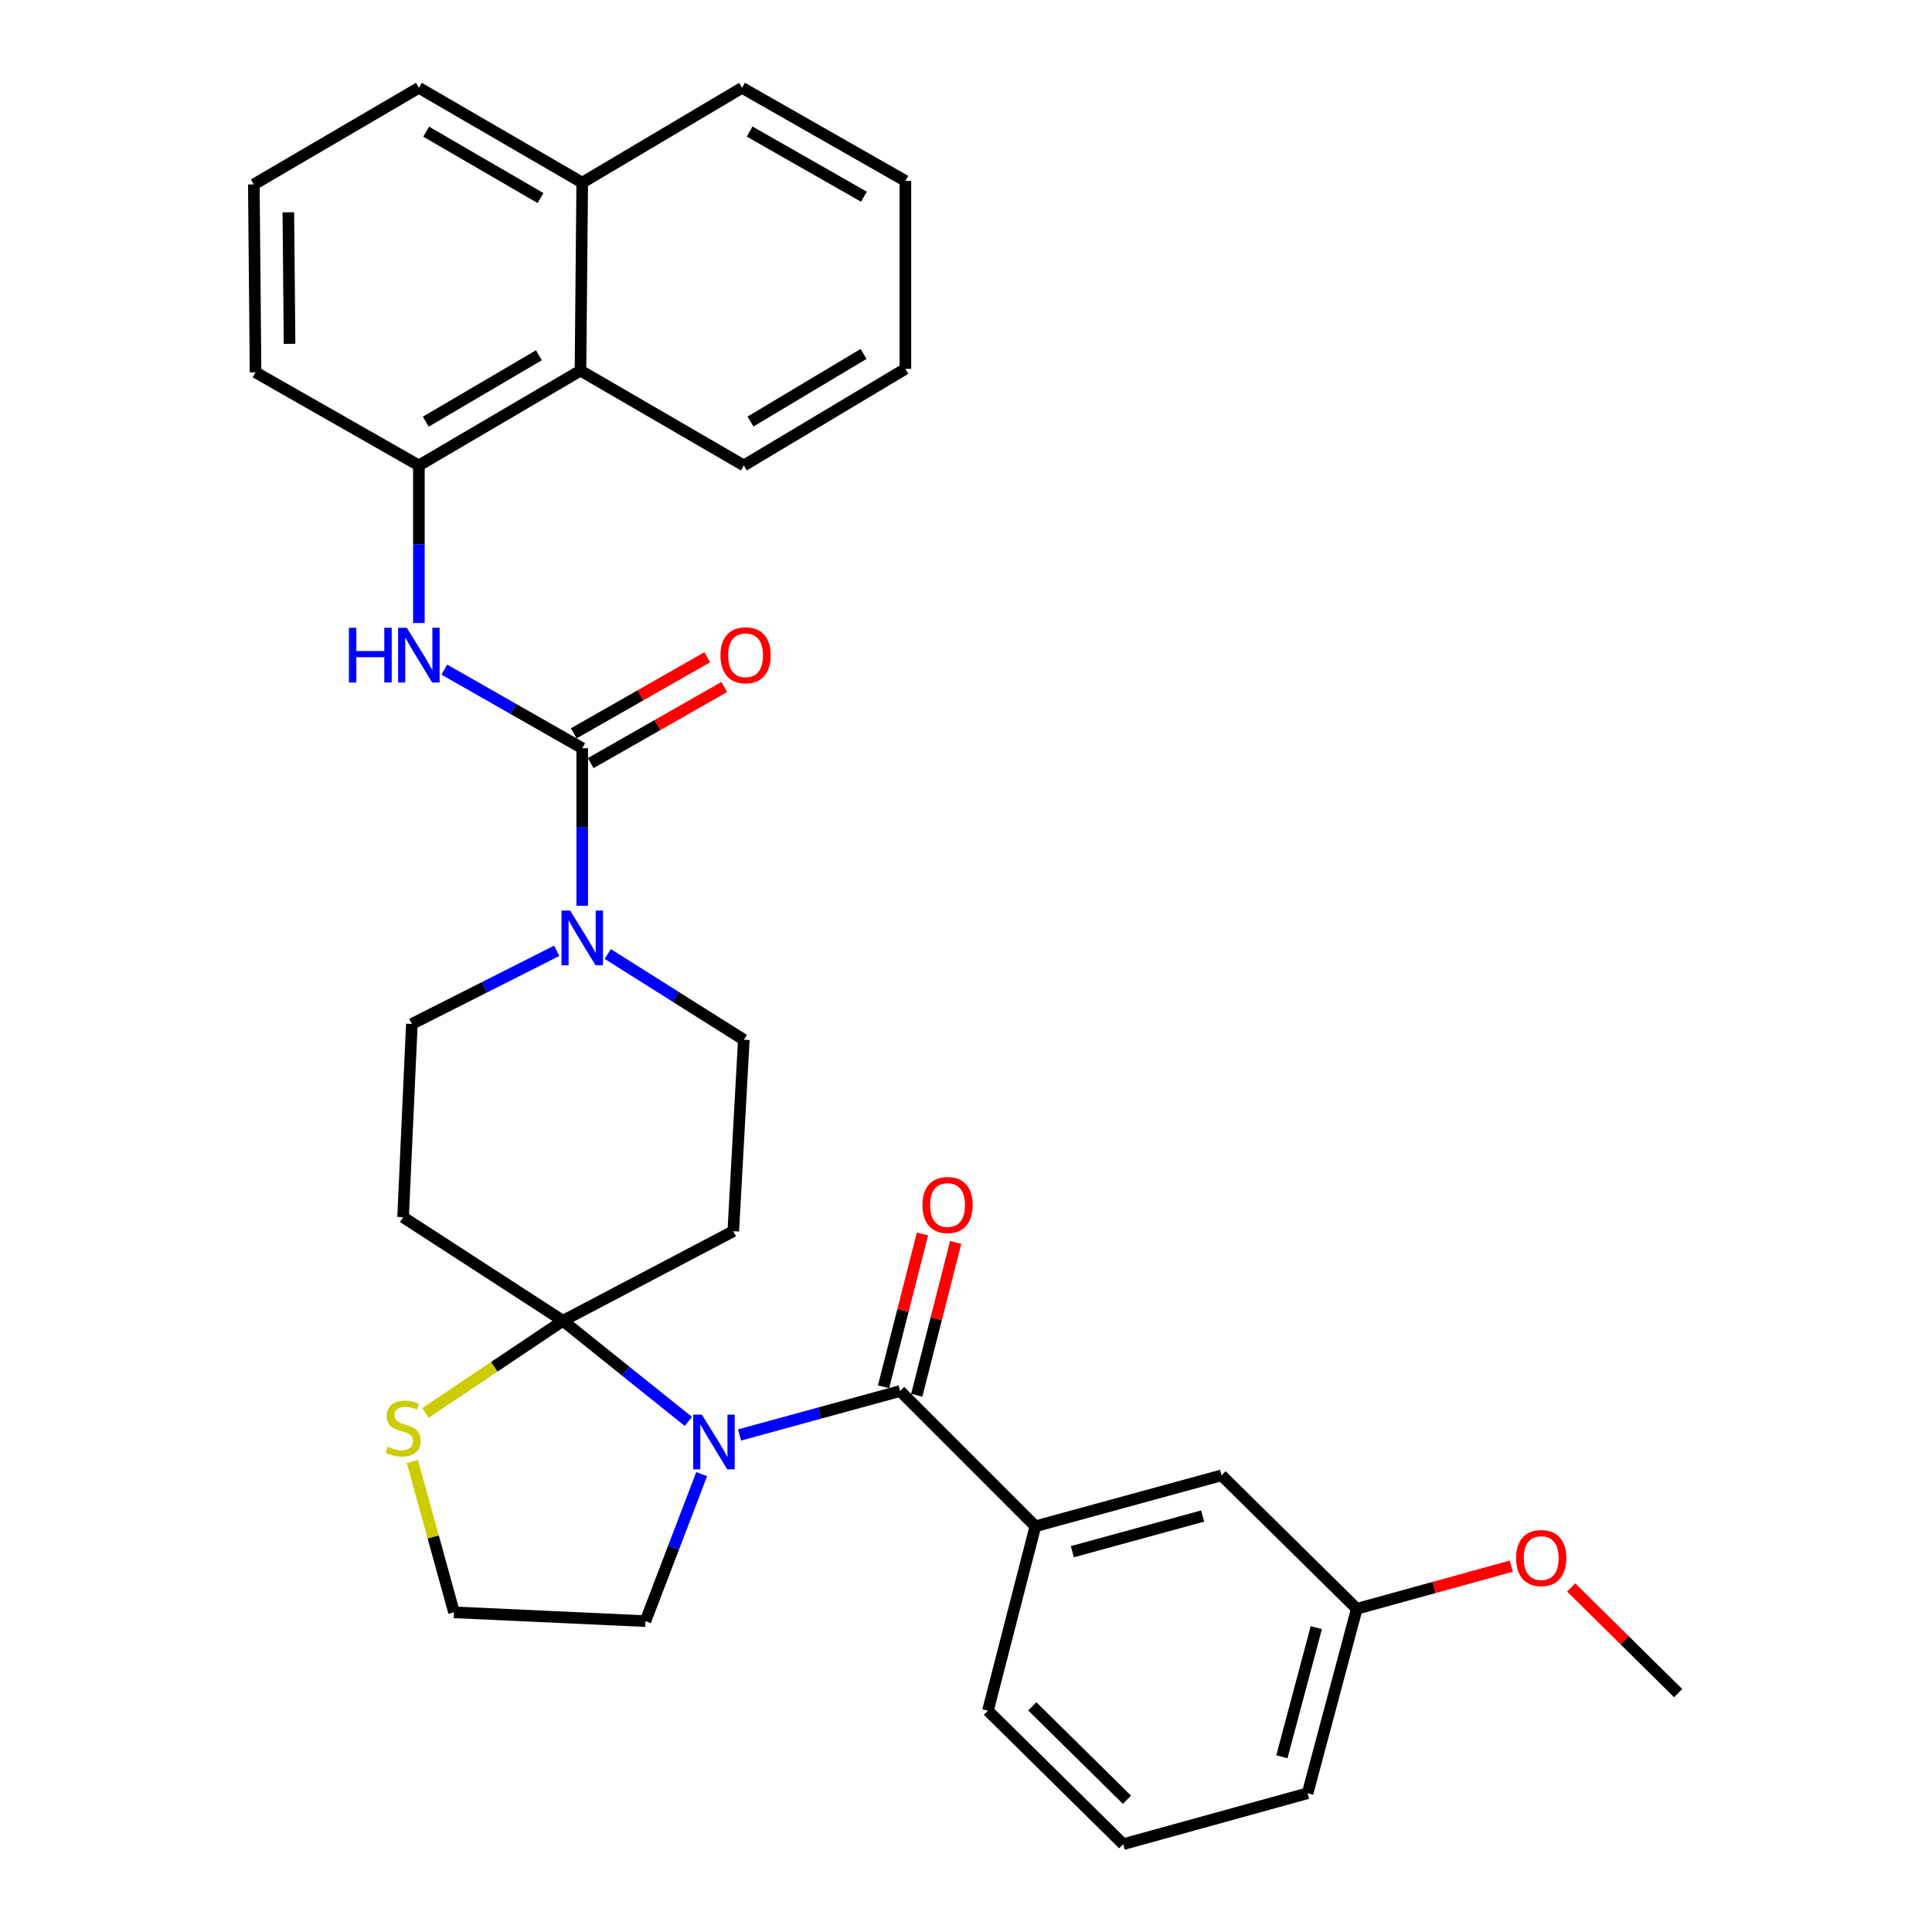 <?xml version='1.0' encoding='iso-8859-1'?>
<svg version='1.1' baseProfile='full'
              xmlns='http://www.w3.org/2000/svg'
                      xmlns:rdkit='http://www.rdkit.org/xml'
                      xmlns:xlink='http://www.w3.org/1999/xlink'
                  xml:space='preserve'
width='1000px' height='1000px' viewBox='0 0 1000 1000'>
<!-- END OF HEADER -->
<rect style='opacity:1.0;fill:#FFFFFF;stroke:none' width='1000' height='1000' x='0' y='0'> </rect>
<path class='bond-0' d='M 314.573,493.788 L 349.787,515.986' style='fill:none;fill-rule:evenodd;stroke:#0000FF;stroke-width:6px;stroke-linecap:butt;stroke-linejoin:miter;stroke-opacity:1' />
<path class='bond-0' d='M 349.787,515.986 L 385.002,538.185' style='fill:none;fill-rule:evenodd;stroke:#000000;stroke-width:6px;stroke-linecap:butt;stroke-linejoin:miter;stroke-opacity:1' />
<path class='bond-1' d='M 301.361,468.844 L 301.361,428.061' style='fill:none;fill-rule:evenodd;stroke:#0000FF;stroke-width:6px;stroke-linecap:butt;stroke-linejoin:miter;stroke-opacity:1' />
<path class='bond-1' d='M 301.361,428.061 L 301.361,387.277' style='fill:none;fill-rule:evenodd;stroke:#000000;stroke-width:6px;stroke-linecap:butt;stroke-linejoin:miter;stroke-opacity:1' />
<path class='bond-2' d='M 288.151,492.131 L 250.665,511.065' style='fill:none;fill-rule:evenodd;stroke:#0000FF;stroke-width:6px;stroke-linecap:butt;stroke-linejoin:miter;stroke-opacity:1' />
<path class='bond-2' d='M 250.665,511.065 L 213.179,529.998' style='fill:none;fill-rule:evenodd;stroke:#000000;stroke-width:6px;stroke-linecap:butt;stroke-linejoin:miter;stroke-opacity:1' />
<path class='bond-3' d='M 300.455,191.821 L 216.814,240.911' style='fill:none;fill-rule:evenodd;stroke:#000000;stroke-width:6px;stroke-linecap:butt;stroke-linejoin:miter;stroke-opacity:1' />
<path class='bond-3' d='M 278.933,183.891 L 220.384,218.254' style='fill:none;fill-rule:evenodd;stroke:#000000;stroke-width:6px;stroke-linecap:butt;stroke-linejoin:miter;stroke-opacity:1' />
<path class='bond-4' d='M 300.455,191.821 L 301.361,94.545' style='fill:none;fill-rule:evenodd;stroke:#000000;stroke-width:6px;stroke-linecap:butt;stroke-linejoin:miter;stroke-opacity:1' />
<path class='bond-5' d='M 300.455,191.821 L 385.002,240.911' style='fill:none;fill-rule:evenodd;stroke:#000000;stroke-width:6px;stroke-linecap:butt;stroke-linejoin:miter;stroke-opacity:1' />
<path class='bond-6' d='M 305.751,394.981 L 340.308,375.286' style='fill:none;fill-rule:evenodd;stroke:#000000;stroke-width:6px;stroke-linecap:butt;stroke-linejoin:miter;stroke-opacity:1' />
<path class='bond-6' d='M 340.308,375.286 L 374.865,355.592' style='fill:none;fill-rule:evenodd;stroke:#FF0000;stroke-width:6px;stroke-linecap:butt;stroke-linejoin:miter;stroke-opacity:1' />
<path class='bond-6' d='M 296.971,379.574 L 331.528,359.88' style='fill:none;fill-rule:evenodd;stroke:#000000;stroke-width:6px;stroke-linecap:butt;stroke-linejoin:miter;stroke-opacity:1' />
<path class='bond-6' d='M 331.528,359.88 L 366.085,340.185' style='fill:none;fill-rule:evenodd;stroke:#FF0000;stroke-width:6px;stroke-linecap:butt;stroke-linejoin:miter;stroke-opacity:1' />
<path class='bond-7' d='M 301.361,387.277 L 265.674,366.939' style='fill:none;fill-rule:evenodd;stroke:#000000;stroke-width:6px;stroke-linecap:butt;stroke-linejoin:miter;stroke-opacity:1' />
<path class='bond-7' d='M 265.674,366.939 L 229.987,346.6' style='fill:none;fill-rule:evenodd;stroke:#0000FF;stroke-width:6px;stroke-linecap:butt;stroke-linejoin:miter;stroke-opacity:1' />
<path class='bond-8' d='M 216.814,322.478 L 216.814,281.695' style='fill:none;fill-rule:evenodd;stroke:#0000FF;stroke-width:6px;stroke-linecap:butt;stroke-linejoin:miter;stroke-opacity:1' />
<path class='bond-8' d='M 216.814,281.695 L 216.814,240.911' style='fill:none;fill-rule:evenodd;stroke:#000000;stroke-width:6px;stroke-linecap:butt;stroke-linejoin:miter;stroke-opacity:1' />
<path class='bond-9' d='M 216.814,240.911 L 132.277,192.727' style='fill:none;fill-rule:evenodd;stroke:#000000;stroke-width:6px;stroke-linecap:butt;stroke-linejoin:miter;stroke-opacity:1' />
<path class='bond-10' d='M 301.361,94.545 L 384.095,45.455' style='fill:none;fill-rule:evenodd;stroke:#000000;stroke-width:6px;stroke-linecap:butt;stroke-linejoin:miter;stroke-opacity:1' />
<path class='bond-11' d='M 301.361,94.545 L 216.814,45.455' style='fill:none;fill-rule:evenodd;stroke:#000000;stroke-width:6px;stroke-linecap:butt;stroke-linejoin:miter;stroke-opacity:1' />
<path class='bond-11' d='M 279.775,102.517 L 220.592,68.153' style='fill:none;fill-rule:evenodd;stroke:#000000;stroke-width:6px;stroke-linecap:butt;stroke-linejoin:miter;stroke-opacity:1' />
<path class='bond-12' d='M 235,834.542 L 334.088,839.094' style='fill:none;fill-rule:evenodd;stroke:#000000;stroke-width:6px;stroke-linecap:butt;stroke-linejoin:miter;stroke-opacity:1' />
<path class='bond-13' d='M 235,834.542 L 224.216,795.494' style='fill:none;fill-rule:evenodd;stroke:#000000;stroke-width:6px;stroke-linecap:butt;stroke-linejoin:miter;stroke-opacity:1' />
<path class='bond-13' d='M 224.216,795.494 L 213.431,756.445' style='fill:none;fill-rule:evenodd;stroke:#CCCC00;stroke-width:6px;stroke-linecap:butt;stroke-linejoin:miter;stroke-opacity:1' />
<path class='bond-14' d='M 334.088,839.094 L 348.635,801.048' style='fill:none;fill-rule:evenodd;stroke:#000000;stroke-width:6px;stroke-linecap:butt;stroke-linejoin:miter;stroke-opacity:1' />
<path class='bond-14' d='M 348.635,801.048 L 363.181,763.002' style='fill:none;fill-rule:evenodd;stroke:#0000FF;stroke-width:6px;stroke-linecap:butt;stroke-linejoin:miter;stroke-opacity:1' />
<path class='bond-15' d='M 356.299,735.733 L 323.83,709.684' style='fill:none;fill-rule:evenodd;stroke:#0000FF;stroke-width:6px;stroke-linecap:butt;stroke-linejoin:miter;stroke-opacity:1' />
<path class='bond-15' d='M 323.83,709.684 L 291.362,683.635' style='fill:none;fill-rule:evenodd;stroke:#000000;stroke-width:6px;stroke-linecap:butt;stroke-linejoin:miter;stroke-opacity:1' />
<path class='bond-16' d='M 382.782,742.739 L 424.348,731.368' style='fill:none;fill-rule:evenodd;stroke:#0000FF;stroke-width:6px;stroke-linecap:butt;stroke-linejoin:miter;stroke-opacity:1' />
<path class='bond-16' d='M 424.348,731.368 L 465.913,719.997' style='fill:none;fill-rule:evenodd;stroke:#000000;stroke-width:6px;stroke-linecap:butt;stroke-linejoin:miter;stroke-opacity:1' />
<path class='bond-17' d='M 291.362,683.635 L 379.544,637.273' style='fill:none;fill-rule:evenodd;stroke:#000000;stroke-width:6px;stroke-linecap:butt;stroke-linejoin:miter;stroke-opacity:1' />
<path class='bond-18' d='M 291.362,683.635 L 208.637,630.002' style='fill:none;fill-rule:evenodd;stroke:#000000;stroke-width:6px;stroke-linecap:butt;stroke-linejoin:miter;stroke-opacity:1' />
<path class='bond-19' d='M 291.362,683.635 L 255.784,707.484' style='fill:none;fill-rule:evenodd;stroke:#000000;stroke-width:6px;stroke-linecap:butt;stroke-linejoin:miter;stroke-opacity:1' />
<path class='bond-19' d='M 255.784,707.484 L 220.207,731.334' style='fill:none;fill-rule:evenodd;stroke:#CCCC00;stroke-width:6px;stroke-linecap:butt;stroke-linejoin:miter;stroke-opacity:1' />
<path class='bond-20' d='M 535.909,790.003 L 632.268,763.64' style='fill:none;fill-rule:evenodd;stroke:#000000;stroke-width:6px;stroke-linecap:butt;stroke-linejoin:miter;stroke-opacity:1' />
<path class='bond-20' d='M 555.043,803.153 L 622.494,784.699' style='fill:none;fill-rule:evenodd;stroke:#000000;stroke-width:6px;stroke-linecap:butt;stroke-linejoin:miter;stroke-opacity:1' />
<path class='bond-21' d='M 535.909,790.003 L 511.359,885.456' style='fill:none;fill-rule:evenodd;stroke:#000000;stroke-width:6px;stroke-linecap:butt;stroke-linejoin:miter;stroke-opacity:1' />
<path class='bond-22' d='M 535.909,790.003 L 465.913,719.997' style='fill:none;fill-rule:evenodd;stroke:#000000;stroke-width:6px;stroke-linecap:butt;stroke-linejoin:miter;stroke-opacity:1' />
<path class='bond-23' d='M 632.268,763.64 L 702.274,832.71' style='fill:none;fill-rule:evenodd;stroke:#000000;stroke-width:6px;stroke-linecap:butt;stroke-linejoin:miter;stroke-opacity:1' />
<path class='bond-24' d='M 474.505,722.186 L 484.58,682.629' style='fill:none;fill-rule:evenodd;stroke:#000000;stroke-width:6px;stroke-linecap:butt;stroke-linejoin:miter;stroke-opacity:1' />
<path class='bond-24' d='M 484.58,682.629 L 494.654,643.072' style='fill:none;fill-rule:evenodd;stroke:#FF0000;stroke-width:6px;stroke-linecap:butt;stroke-linejoin:miter;stroke-opacity:1' />
<path class='bond-24' d='M 457.321,717.809 L 467.395,678.252' style='fill:none;fill-rule:evenodd;stroke:#000000;stroke-width:6px;stroke-linecap:butt;stroke-linejoin:miter;stroke-opacity:1' />
<path class='bond-24' d='M 467.395,678.252 L 477.469,638.696' style='fill:none;fill-rule:evenodd;stroke:#FF0000;stroke-width:6px;stroke-linecap:butt;stroke-linejoin:miter;stroke-opacity:1' />
<path class='bond-25' d='M 702.274,832.71 L 742.263,821.674' style='fill:none;fill-rule:evenodd;stroke:#000000;stroke-width:6px;stroke-linecap:butt;stroke-linejoin:miter;stroke-opacity:1' />
<path class='bond-25' d='M 742.263,821.674 L 782.251,810.638' style='fill:none;fill-rule:evenodd;stroke:#FF0000;stroke-width:6px;stroke-linecap:butt;stroke-linejoin:miter;stroke-opacity:1' />
<path class='bond-26' d='M 702.274,832.71 L 676.817,928.182' style='fill:none;fill-rule:evenodd;stroke:#000000;stroke-width:6px;stroke-linecap:butt;stroke-linejoin:miter;stroke-opacity:1' />
<path class='bond-26' d='M 681.321,842.462 L 663.502,909.293' style='fill:none;fill-rule:evenodd;stroke:#000000;stroke-width:6px;stroke-linecap:butt;stroke-linejoin:miter;stroke-opacity:1' />
<path class='bond-27' d='M 813.217,821.661 L 840.918,849.012' style='fill:none;fill-rule:evenodd;stroke:#FF0000;stroke-width:6px;stroke-linecap:butt;stroke-linejoin:miter;stroke-opacity:1' />
<path class='bond-27' d='M 840.918,849.012 L 868.619,876.363' style='fill:none;fill-rule:evenodd;stroke:#000000;stroke-width:6px;stroke-linecap:butt;stroke-linejoin:miter;stroke-opacity:1' />
<path class='bond-28' d='M 511.359,885.456 L 581.365,954.545' style='fill:none;fill-rule:evenodd;stroke:#000000;stroke-width:6px;stroke-linecap:butt;stroke-linejoin:miter;stroke-opacity:1' />
<path class='bond-28' d='M 534.316,883.198 L 583.32,931.561' style='fill:none;fill-rule:evenodd;stroke:#000000;stroke-width:6px;stroke-linecap:butt;stroke-linejoin:miter;stroke-opacity:1' />
<path class='bond-29' d='M 581.365,954.545 L 676.817,928.182' style='fill:none;fill-rule:evenodd;stroke:#000000;stroke-width:6px;stroke-linecap:butt;stroke-linejoin:miter;stroke-opacity:1' />
<path class='bond-30' d='M 379.544,637.273 L 385.002,538.185' style='fill:none;fill-rule:evenodd;stroke:#000000;stroke-width:6px;stroke-linecap:butt;stroke-linejoin:miter;stroke-opacity:1' />
<path class='bond-31' d='M 213.179,529.998 L 208.637,630.002' style='fill:none;fill-rule:evenodd;stroke:#000000;stroke-width:6px;stroke-linecap:butt;stroke-linejoin:miter;stroke-opacity:1' />
<path class='bond-32' d='M 131.381,95.452 L 132.277,192.727' style='fill:none;fill-rule:evenodd;stroke:#000000;stroke-width:6px;stroke-linecap:butt;stroke-linejoin:miter;stroke-opacity:1' />
<path class='bond-32' d='M 149.247,109.88 L 149.875,177.972' style='fill:none;fill-rule:evenodd;stroke:#000000;stroke-width:6px;stroke-linecap:butt;stroke-linejoin:miter;stroke-opacity:1' />
<path class='bond-33' d='M 131.381,95.452 L 216.814,45.455' style='fill:none;fill-rule:evenodd;stroke:#000000;stroke-width:6px;stroke-linecap:butt;stroke-linejoin:miter;stroke-opacity:1' />
<path class='bond-34' d='M 385.002,240.911 L 468.632,190.914' style='fill:none;fill-rule:evenodd;stroke:#000000;stroke-width:6px;stroke-linecap:butt;stroke-linejoin:miter;stroke-opacity:1' />
<path class='bond-34' d='M 388.447,218.191 L 446.988,183.193' style='fill:none;fill-rule:evenodd;stroke:#000000;stroke-width:6px;stroke-linecap:butt;stroke-linejoin:miter;stroke-opacity:1' />
<path class='bond-35' d='M 384.095,45.455 L 468.632,93.639' style='fill:none;fill-rule:evenodd;stroke:#000000;stroke-width:6px;stroke-linecap:butt;stroke-linejoin:miter;stroke-opacity:1' />
<path class='bond-35' d='M 387.995,68.088 L 447.171,101.817' style='fill:none;fill-rule:evenodd;stroke:#000000;stroke-width:6px;stroke-linecap:butt;stroke-linejoin:miter;stroke-opacity:1' />
<path class='bond-36' d='M 468.632,190.914 L 468.632,93.639' style='fill:none;fill-rule:evenodd;stroke:#000000;stroke-width:6px;stroke-linecap:butt;stroke-linejoin:miter;stroke-opacity:1' />
<path  class='atom-0' d='M 295.101 471.299
L 304.381 486.299
Q 305.301 487.779, 306.781 490.459
Q 308.261 493.139, 308.341 493.299
L 308.341 471.299
L 312.101 471.299
L 312.101 499.619
L 308.221 499.619
L 298.261 483.219
Q 297.101 481.299, 295.861 479.099
Q 294.661 476.899, 294.301 476.219
L 294.301 499.619
L 290.621 499.619
L 290.621 471.299
L 295.101 471.299
' fill='#0000FF'/>
<path  class='atom-3' d='M 372.908 339.173
Q 372.908 332.373, 376.268 328.573
Q 379.628 324.773, 385.908 324.773
Q 392.188 324.773, 395.548 328.573
Q 398.908 332.373, 398.908 339.173
Q 398.908 346.053, 395.508 349.973
Q 392.108 353.853, 385.908 353.853
Q 379.668 353.853, 376.268 349.973
Q 372.908 346.093, 372.908 339.173
M 385.908 350.653
Q 390.228 350.653, 392.548 347.773
Q 394.908 344.853, 394.908 339.173
Q 394.908 333.613, 392.548 330.813
Q 390.228 327.973, 385.908 327.973
Q 381.588 327.973, 379.228 330.773
Q 376.908 333.573, 376.908 339.173
Q 376.908 344.893, 379.228 347.773
Q 381.588 350.653, 385.908 350.653
' fill='#FF0000'/>
<path  class='atom-4' d='M 180.594 324.933
L 184.434 324.933
L 184.434 336.973
L 198.914 336.973
L 198.914 324.933
L 202.754 324.933
L 202.754 353.253
L 198.914 353.253
L 198.914 340.173
L 184.434 340.173
L 184.434 353.253
L 180.594 353.253
L 180.594 324.933
' fill='#0000FF'/>
<path  class='atom-4' d='M 210.554 324.933
L 219.834 339.933
Q 220.754 341.413, 222.234 344.093
Q 223.714 346.773, 223.794 346.933
L 223.794 324.933
L 227.554 324.933
L 227.554 353.253
L 223.674 353.253
L 213.714 336.853
Q 212.554 334.933, 211.314 332.733
Q 210.114 330.533, 209.754 329.853
L 209.754 353.253
L 206.074 353.253
L 206.074 324.933
L 210.554 324.933
' fill='#0000FF'/>
<path  class='atom-9' d='M 363.284 732.2
L 372.564 747.2
Q 373.484 748.68, 374.964 751.36
Q 376.444 754.04, 376.524 754.2
L 376.524 732.2
L 380.284 732.2
L 380.284 760.52
L 376.404 760.52
L 366.444 744.12
Q 365.284 742.2, 364.044 740
Q 362.844 737.8, 362.484 737.12
L 362.484 760.52
L 358.804 760.52
L 358.804 732.2
L 363.284 732.2
' fill='#0000FF'/>
<path  class='atom-11' d='M 200.637 748.81
Q 200.957 748.93, 202.277 749.49
Q 203.597 750.05, 205.037 750.41
Q 206.517 750.73, 207.957 750.73
Q 210.637 750.73, 212.197 749.45
Q 213.757 748.13, 213.757 745.85
Q 213.757 744.29, 212.957 743.33
Q 212.197 742.37, 210.997 741.85
Q 209.797 741.33, 207.797 740.73
Q 205.277 739.97, 203.757 739.25
Q 202.277 738.53, 201.197 737.01
Q 200.157 735.49, 200.157 732.93
Q 200.157 729.37, 202.557 727.17
Q 204.997 724.97, 209.797 724.97
Q 213.077 724.97, 216.797 726.53
L 215.877 729.61
Q 212.477 728.21, 209.917 728.21
Q 207.157 728.21, 205.637 729.37
Q 204.117 730.49, 204.157 732.45
Q 204.157 733.97, 204.917 734.89
Q 205.717 735.81, 206.837 736.33
Q 207.997 736.85, 209.917 737.45
Q 212.477 738.25, 213.997 739.05
Q 215.517 739.85, 216.597 741.49
Q 217.717 743.09, 217.717 745.85
Q 217.717 749.77, 215.077 751.89
Q 212.477 753.97, 208.117 753.97
Q 205.597 753.97, 203.677 753.41
Q 201.797 752.89, 199.557 751.97
L 200.637 748.81
' fill='#CCCC00'/>
<path  class='atom-15' d='M 477.454 623.718
Q 477.454 616.918, 480.814 613.118
Q 484.174 609.318, 490.454 609.318
Q 496.734 609.318, 500.094 613.118
Q 503.454 616.918, 503.454 623.718
Q 503.454 630.598, 500.054 634.518
Q 496.654 638.398, 490.454 638.398
Q 484.214 638.398, 480.814 634.518
Q 477.454 630.638, 477.454 623.718
M 490.454 635.198
Q 494.774 635.198, 497.094 632.318
Q 499.454 629.398, 499.454 623.718
Q 499.454 618.158, 497.094 615.358
Q 494.774 612.518, 490.454 612.518
Q 486.134 612.518, 483.774 615.318
Q 481.454 618.118, 481.454 623.718
Q 481.454 629.438, 483.774 632.318
Q 486.134 635.198, 490.454 635.198
' fill='#FF0000'/>
<path  class='atom-17' d='M 784.727 806.447
Q 784.727 799.647, 788.087 795.847
Q 791.447 792.047, 797.727 792.047
Q 804.007 792.047, 807.367 795.847
Q 810.727 799.647, 810.727 806.447
Q 810.727 813.327, 807.327 817.247
Q 803.927 821.127, 797.727 821.127
Q 791.487 821.127, 788.087 817.247
Q 784.727 813.367, 784.727 806.447
M 797.727 817.927
Q 802.047 817.927, 804.367 815.047
Q 806.727 812.127, 806.727 806.447
Q 806.727 800.887, 804.367 798.087
Q 802.047 795.247, 797.727 795.247
Q 793.407 795.247, 791.047 798.047
Q 788.727 800.847, 788.727 806.447
Q 788.727 812.167, 791.047 815.047
Q 793.407 817.927, 797.727 817.927
' fill='#FF0000'/>
</svg>
